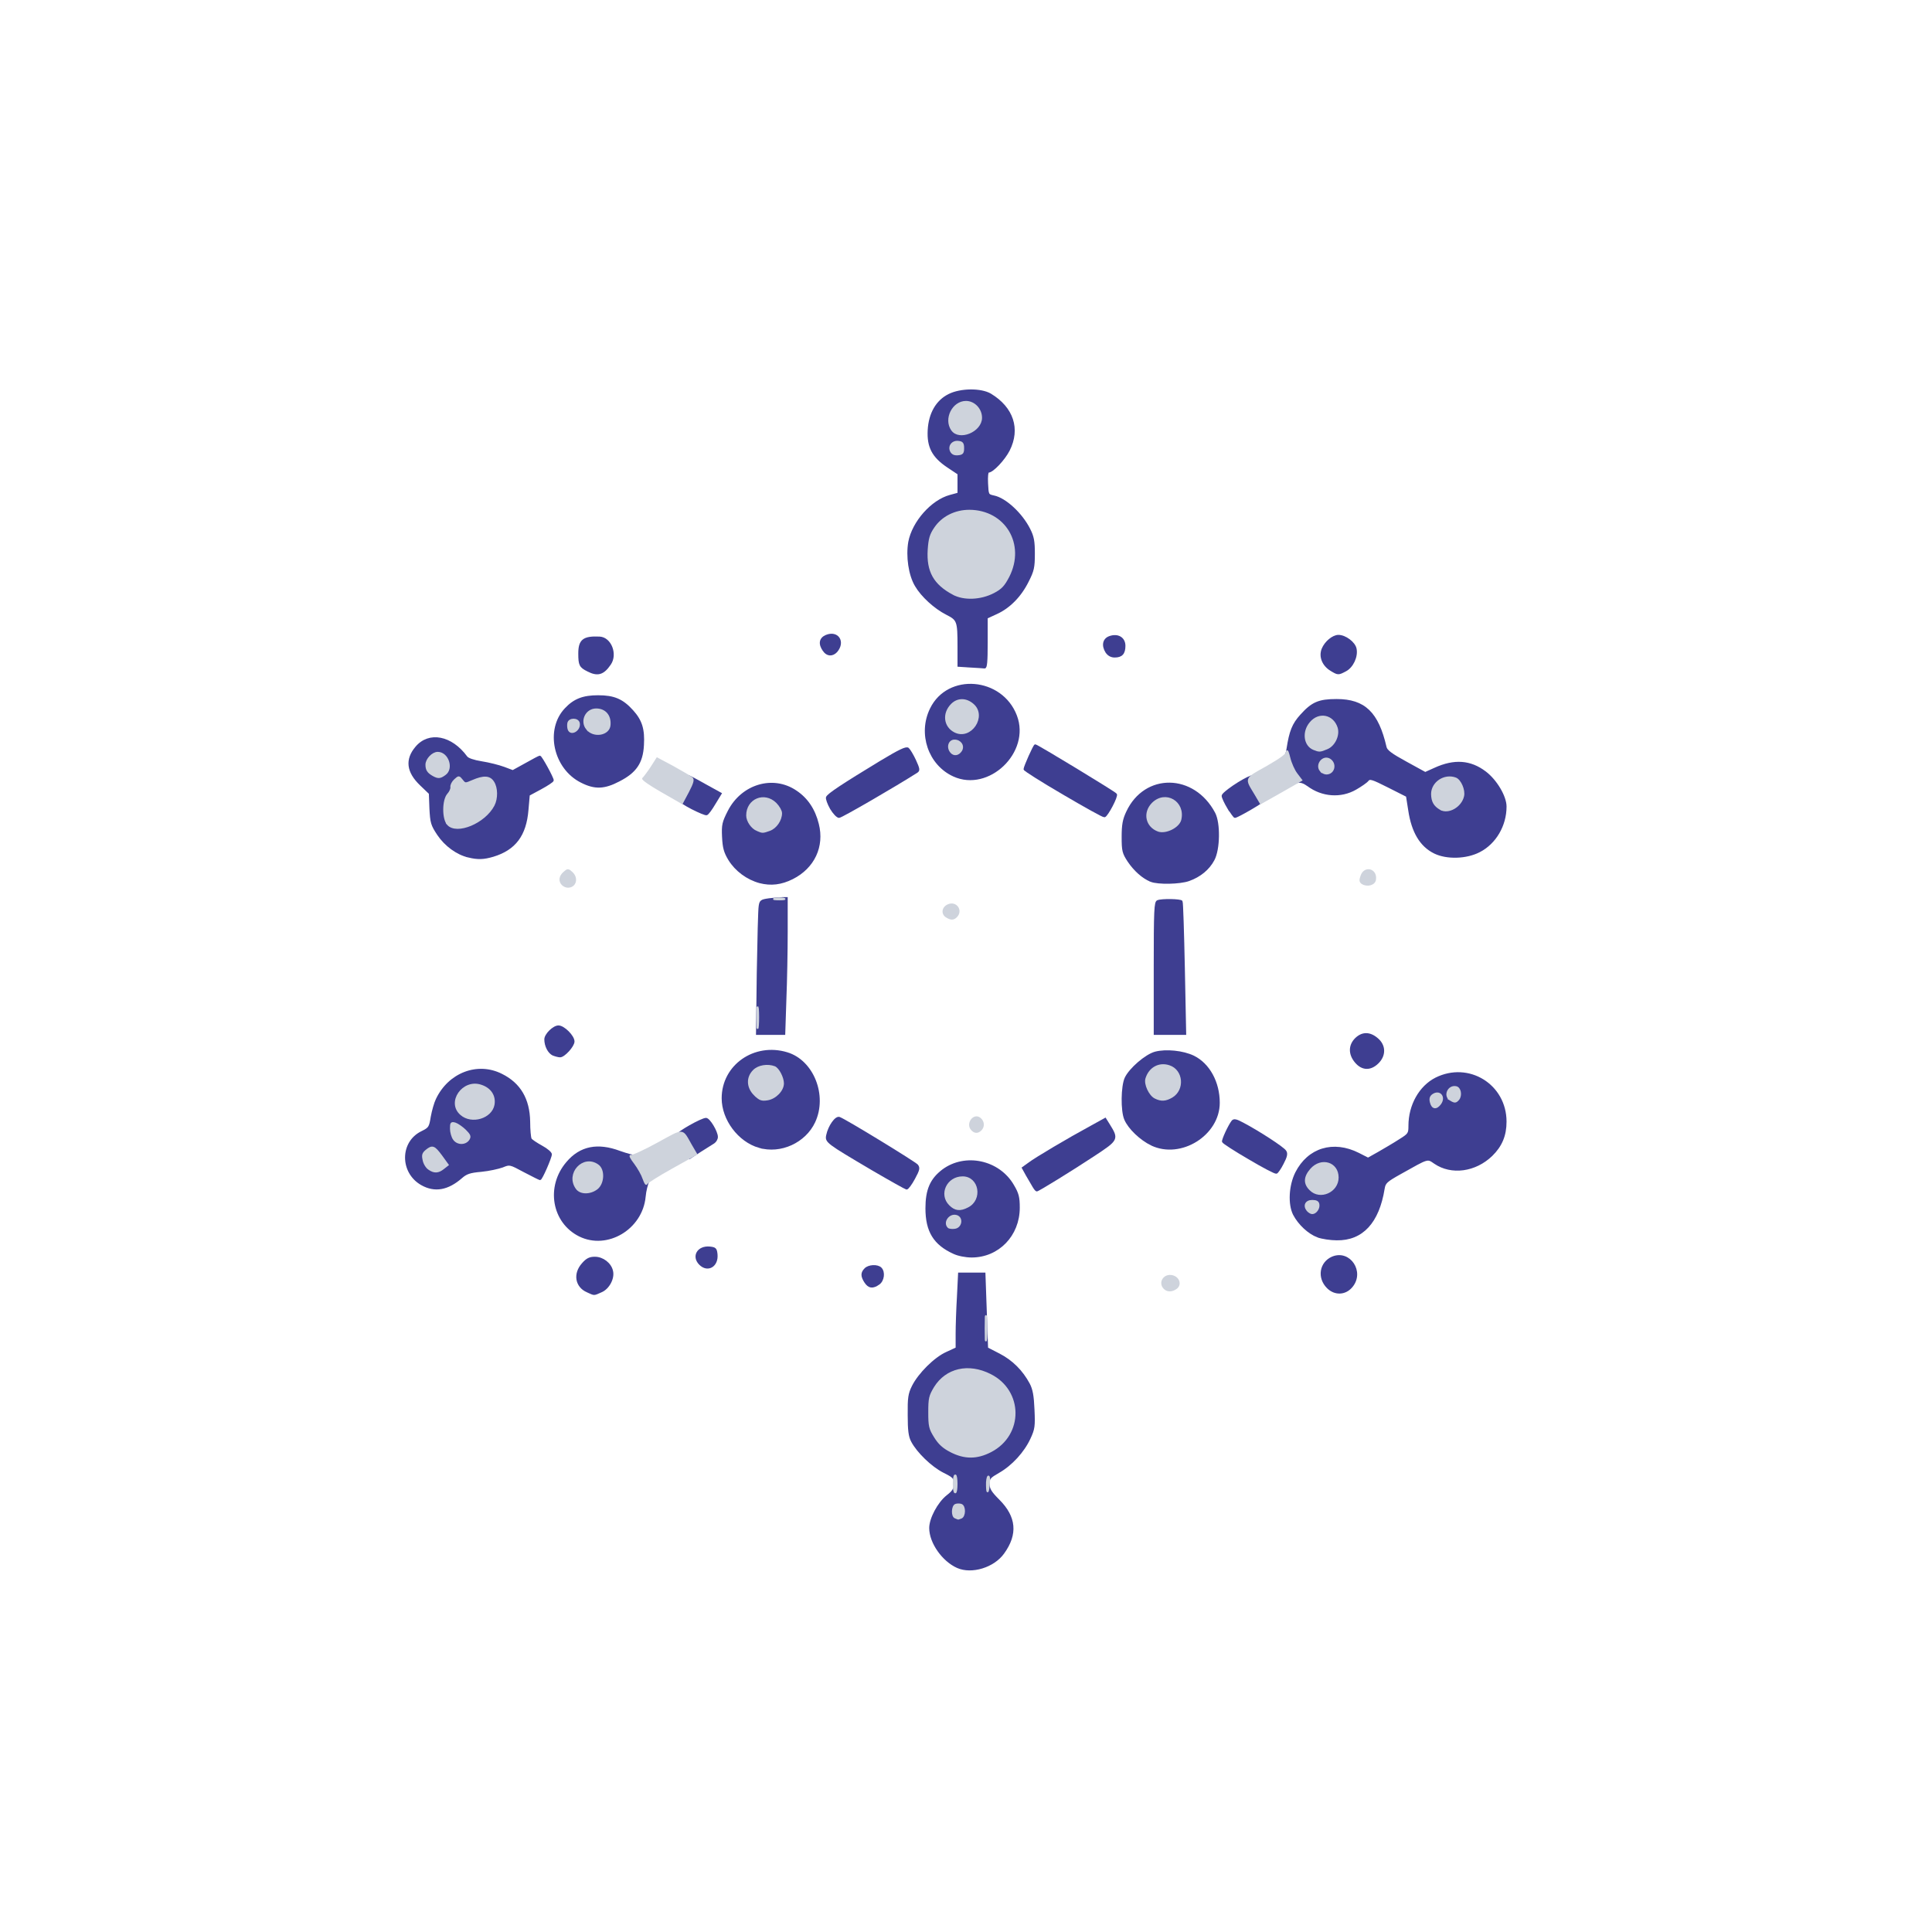 <?xml version="1.0" encoding="utf-8"?>
<!DOCTYPE svg PUBLIC "-//W3C//DTD SVG 1.0//EN" "http://www.w3.org/TR/2001/REC-SVG-20010904/DTD/svg10.dtd">
<svg version="1.0" xmlns="http://www.w3.org/2000/svg" width="1024px" height="1024px" viewBox="0 0 1024 1024" preserveAspectRatio="xMidYMid meet">
 <g fill="#3e3e91" stroke="#3e3e91" stroke-width="1">
  <path d="M507.5 830.6 c-7.7 -3.4 -14.5 -13 -14.5 -20.7 0 -5 4.4 -13.3 9.1 -17 3.2 -2.5 3.9 -3.7 3.9 -6.5 0 -3.1 -0.4 -3.6 -5.8 -6.3 -6.1 -3.1 -13.8 -10.5 -16.8 -16.2 -1.4 -2.6 -1.8 -5.8 -1.8 -13.9 -0.1 -9 0.2 -11.2 2.2 -15.2 3.3 -6.6 11.7 -15 18 -17.8 l5.2 -2.4 0 -7.6 c0 -4.2 0.3 -13.2 0.7 -19.8 l0.6 -12.2 6.8 0 6.7 0 0.7 19.8 0.7 19.8 6.4 3.3 c6.8 3.5 12.1 8.9 15.7 15.6 1.6 3 2.2 6.4 2.5 13.7 0.4 8.7 0.2 10.2 -2.1 15.1 -3.2 7 -9.7 14.1 -16.4 17.9 -4.7 2.7 -5.3 3.3 -5.3 6.3 0 2.7 1 4.4 5.3 8.7 8.9 8.9 9.7 17.9 2.5 27.9 -5.2 7.3 -16.8 10.8 -24.3 7.5z m14.4 -64.2 c8.6 -4.3 14 -13.6 12 -20.8 -2.4 -8.6 -12.4 -16.6 -20.9 -16.6 -8.7 0 -17.5 9.8 -17.5 19.5 0 7.4 4.2 14 11.4 17.7 6.6 3.5 8.3 3.5 15 0.2z"/>
  <path d="M311.3 684.5 c-6 -2.6 -7.2 -9.4 -2.4 -14.7 2.2 -2.5 3.7 -3.2 6.4 -3.2 4.1 0 8.2 3.1 9.1 7 1 3.9 -1.9 9.3 -5.8 10.9 -4.1 1.8 -3.3 1.8 -7.3 0z"/>
  <path d="M703.7 682.4 c-5.2 -5.2 -3.9 -13.1 2.5 -15.9 9.1 -3.8 16.7 7.7 10.2 15.4 -3.4 4.1 -8.9 4.3 -12.7 0.5z"/>
  <path d="M458.6 679.5 c-2 -3.1 -2 -4.9 0 -6.9 1.8 -1.9 6.5 -2.1 8.2 -0.4 2 2 1.4 6.5 -1 8.2 -3.2 2.3 -5.3 2 -7.2 -0.9z"/>
  <path d="M371 670 c-4.1 -4.1 -1 -9.4 5.2 -8.8 2.9 0.3 3.3 0.7 3.6 3.6 0.6 6.2 -4.7 9.3 -8.8 5.2z"/>
  <path d="M505.5 664.1 c-10.3 -4.7 -14.5 -11.5 -14.5 -23.7 0 -9.7 2.4 -15.3 8.7 -20.1 11.9 -8.9 29.8 -5 37.3 8.1 2.5 4.2 3 6.2 3 11.7 0 14.6 -10.9 25.9 -25 25.9 -3.2 0 -7.2 -0.8 -9.5 -1.9z m6.5 -29.1 c2.4 -2.4 2.5 -4.3 0.5 -6 -1.9 -1.6 -5.7 -0.6 -7.2 1.8 -0.9 1.6 -0.9 2.4 0.3 4.1 1.9 2.6 3.8 2.7 6.4 0.1z"/>
  <path d="M307.2 654.9 c-14.3 -7.1 -17.5 -26 -6.6 -38.7 7 -8.3 16.2 -10.1 27.9 -5.7 3.7 1.3 7.6 2.4 8.7 2.2 1.7 -0.2 2.8 1 5.1 5.4 2.7 5.2 2.8 5.9 1.4 8 -0.8 1.3 -1.7 5 -2 8.2 -1.6 16.9 -19.9 27.8 -34.5 20.6z m8.2 -30.2 c0.7 -1.1 0.6 -2 -0.4 -3.2 -1.7 -2.1 -4.9 -1.6 -6.6 1 -1.2 1.8 -1.1 2.4 0.2 4.4 1.4 2 1.8 2.1 3.7 0.8 1.1 -0.7 2.5 -2.1 3.1 -3z"/>
  <path d="M698.5 655.4 c-4.8 -1.8 -10 -6.6 -12.7 -11.8 -2.7 -5.4 -2.2 -15.2 1.2 -22 6.5 -12.8 19.7 -16.8 33 -10.1 l5.1 2.6 5.7 -3.2 c3.1 -1.8 8.1 -4.7 11 -6.6 5 -3.1 5.2 -3.5 5.2 -7.6 0 -10.9 5.6 -20.8 14.1 -25.1 17.3 -8.6 36.9 3.5 36.9 22.9 0 7.3 -2.3 12.8 -7.4 17.8 -8.7 8.4 -21.3 10.1 -30.1 4.1 -4.1 -2.8 -3.2 -3 -18.2 5.4 -7.5 4.2 -8.4 5 -8.9 8.2 -2.9 17.9 -11.4 27.1 -24.9 26.9 -3.3 0 -7.8 -0.7 -10 -1.5z m5.5 -28.9 c2.3 -2.4 2.3 -2.5 0.5 -4.5 -2.3 -2.5 -3.3 -2.5 -6.2 0.2 -2.6 2.4 -2.9 3.8 -1.1 5.6 1.9 1.9 4.2 1.4 6.8 -1.3z"/>
  <path d="M547.7 628.8 c-0.8 -1.3 -2.3 -4 -3.5 -6 l-2.1 -3.8 3.2 -2.3 c3.5 -2.7 20.9 -13 32.9 -19.5 l7.6 -4.2 2 3.2 c4.7 7.6 4.6 7.8 -8 16.1 -11.5 7.6 -29.5 18.7 -30.3 18.7 -0.3 0 -1.1 -1 -1.8 -2.2z"/>
  <path d="M223.5 627.7 c-11.1 -6.3 -11.1 -22.3 0.1 -27.7 4 -2 4.3 -2.4 5.2 -8 0.6 -3.3 1.8 -7.5 2.7 -9.3 6.5 -13.7 21.6 -19.5 34.3 -13.1 9.7 4.8 14.5 13 14.7 24.9 0 4.4 0.4 8.5 0.8 9.2 0.4 0.7 3 2.4 5.7 3.9 2.8 1.5 5 3.4 5 4.2 0 1.7 -5 13.2 -5.8 13.2 -0.2 0 -4 -1.9 -8.2 -4.1 -7.8 -4.2 -7.8 -4.2 -11.7 -2.6 -2.2 0.8 -7.2 1.9 -11.3 2.3 -5.9 0.5 -7.9 1.2 -10.4 3.4 -7.3 6.4 -14.2 7.6 -21.1 3.7z m31.3 -39.7 c4 -2.5 4 -5.3 0 -8.3 l-2.8 -2.1 -2.7 2 c-4.7 3.6 -5.2 5.2 -2 8 3.4 2.9 3.4 2.9 7.5 0.4z"/>
  <path d="M462.5 619.9 c-24.4 -14.4 -24.8 -14.7 -24.1 -18.2 1 -4.8 4.6 -9.9 6.5 -9.2 3.3 1.2 39.9 23.6 41.2 25.1 1.1 1.4 0.9 2.4 -1.6 7 -1.6 3 -3.4 5.4 -4 5.4 -0.5 -0.1 -8.6 -4.6 -18 -10.1z"/>
  <path d="M662 614 c-7.4 -4.3 -13.6 -8.3 -13.8 -8.9 -0.3 -0.9 3.2 -8.5 5 -10.8 0.8 -1 2.1 -0.7 5.6 1.2 8 4.2 21.5 12.9 22.5 14.7 0.8 1.2 0.5 2.8 -1.4 6.4 -1.3 2.6 -2.9 4.9 -3.4 5 -0.6 0.2 -7.1 -3.2 -14.5 -7.6z"/>
  <path d="M362.2 608.3 c-1.7 -3 -3.2 -6 -3.2 -6.7 0 -1.3 12.9 -8.6 15.2 -8.6 1.7 0 5.8 6.9 5.8 9.6 0 1.1 -0.8 2.4 -1.7 3 -1 0.6 -4.3 2.7 -7.3 4.6 l-5.5 3.6 -3.3 -5.5z"/>
  <path d="M402.4 607.9 c-10.8 -3.1 -19.4 -14.6 -19.4 -25.8 0 -17.3 16.9 -29.1 34.1 -23.9 13.7 4.1 21 22.4 14.5 36.4 -5 10.7 -17.9 16.6 -29.2 13.3z m7.2 -31.4 c2.9 -4.4 -1.2 -9.9 -5.6 -7.5 -3.5 1.9 -4.2 4.5 -1.9 7.4 2.6 3.3 5.4 3.3 7.5 0.1z"/>
  <path d="M610.4 606.7 c-5.8 -2.8 -12 -8.7 -14 -13.4 -2 -4.5 -1.8 -17.6 0.2 -21.9 2.3 -4.9 10.8 -12.2 15.7 -13.5 5.7 -1.5 14.7 -0.6 20.3 2.1 8.1 4 13.4 13.6 13.4 24.5 0 16.9 -20.2 29.5 -35.6 22.2z m9.4 -29.7 c2.7 -2.6 2.8 -4.4 0.2 -7 -2.6 -2.6 -3.8 -2.5 -6.7 0.2 -2.8 2.6 -2.9 3.8 -0.3 6.6 2.6 2.7 4 2.8 6.8 0.2z"/>
  <path d="M718.6 562.9 c-3.5 -4.1 -3.5 -8.8 0 -12.3 3.4 -3.3 7.3 -3.4 11.3 0 4.2 3.5 4.3 8.8 0.3 12.7 -3.9 3.8 -8.2 3.6 -11.6 -0.4z"/>
  <path d="M293.2 559 c-2.3 -1 -4.2 -4.6 -4.2 -8.1 0 -2.6 4.4 -6.9 7 -6.9 2.8 0 8 5.2 8 8 0 2.4 -5.1 8 -7.2 7.9 -0.7 0 -2.3 -0.4 -3.6 -0.9z"/>
  <path d="M401.6 515.8 c0.3 -17.8 0.7 -33.7 1 -35.4 0.4 -2.9 0.8 -3.2 5.1 -3.8 2.5 -0.3 5.6 -0.6 6.9 -0.6 l2.4 0 0 17.8 c0 9.9 -0.3 26.1 -0.7 36 l-0.6 18.2 -7.3 0 -7.2 0 0.4 -32.2z"/>
  <path d="M612 513.1 c0 -30.9 0.2 -35 1.6 -35.5 2.2 -0.9 12.2 -0.7 12.7 0.2 0.3 0.4 0.8 16.3 1.2 35.5 l0.7 34.7 -8.1 0 -8.1 0 0 -34.9z"/>
  <path d="M402.7 467.6 c-6.6 -1.8 -12.6 -6.2 -16.2 -12 -2.4 -4 -3 -6.2 -3.3 -12 -0.3 -6.4 0 -7.7 3 -13.6 7.1 -13.9 23.5 -18.8 35.6 -10.6 5.9 3.9 9.8 9.7 11.7 17.4 3 11.8 -2.2 23 -13.5 28.7 -6 3 -11.4 3.6 -17.3 2.1z m5.3 -32.6 c2.7 -2.7 2.5 -4.4 -0.6 -6.9 -2.1 -1.7 -2.9 -1.8 -4.5 -0.8 -2.9 1.7 -3.5 5.4 -1.4 7.7 2.3 2.5 4 2.5 6.5 0z"/>
  <path d="M610 466.9 c-4.2 -1.7 -8.6 -5.6 -11.9 -10.5 -2.8 -4.3 -3.1 -5.4 -3.1 -12.8 0 -6.4 0.5 -9.2 2.4 -13.2 9.5 -20.4 35.3 -20 46.2 0.6 2.8 5.3 2.6 19.1 -0.4 24.7 -2.6 4.9 -7.2 8.7 -13.1 10.8 -4.8 1.7 -16.3 1.9 -20.1 0.4z m10 -31.7 c2.7 -2.2 2.2 -6.5 -1 -8.2 -1.7 -0.9 -2.6 -0.6 -5.2 2 l-3.1 3.1 2.3 2.5 c2.8 2.9 4 3 7 0.6z"/>
  <path d="M248.3 454 c-6 -1.4 -12.2 -5.9 -16.1 -11.7 -3.4 -5.1 -3.7 -6.3 -4.1 -13.7 l-0.3 -8.1 -4.8 -4.6 c-7.1 -6.8 -7.9 -13.3 -2.4 -19.8 6.8 -8.1 18.6 -5.8 26.6 5.1 0.8 1.1 3.8 2.1 8.1 2.8 3.8 0.6 9 1.9 11.7 2.9 l4.8 1.8 6.9 -3.8 c3.7 -2.1 7.1 -3.9 7.4 -3.9 0.7 0 6.9 11.3 6.9 12.6 0 0.5 -2.9 2.4 -6.4 4.3 l-6.3 3.4 -0.7 8 c-1.1 13.4 -6.7 20.8 -18.2 24.3 -5.1 1.5 -8.1 1.6 -13.1 0.4z m-1 -20.1 c5.1 -2.6 9.4 -6.4 11.4 -10.3 1.2 -2.4 1.3 -3.3 0.2 -5.2 -1.5 -2.8 -1.8 -2.9 -6.6 -0.9 -1.9 0.8 -4.8 1.5 -6.4 1.5 -1.6 0 -2.9 0.5 -2.9 1.2 0 0.6 -0.9 2.2 -2.1 3.4 -2.6 2.7 -2.8 7.8 -0.4 10.4 2.2 2.4 1.7 2.4 6.8 -0.1z m-13.6 -29.3 c-0.4 -0.9 -1.1 -1.6 -1.7 -1.6 -1.7 0 -2.4 3.1 -0.9 4.1 1.8 1.1 3.4 -0.5 2.6 -2.5z"/>
  <path d="M760.3 451.9 c-7.3 -3.6 -11.7 -11 -13.4 -22.4 l-1.2 -7.6 -9.7 -4.9 c-8.7 -4.4 -10 -4.8 -11.1 -3.4 -0.7 0.9 -3.6 2.9 -6.4 4.5 -7.8 4.5 -17.7 3.8 -25.2 -1.8 -2.2 -1.6 -4 -2.2 -5.6 -1.8 -2 0.5 -2.8 0 -4.5 -2.7 -2.4 -3.9 -3.9 -10.8 -2.4 -10.8 0.6 0 1.3 -1.9 1.6 -4.2 1.4 -9.1 2.9 -13 7.2 -17.7 5.9 -6.6 9.5 -8.1 18.8 -8.1 14.8 0 21.8 6.8 26 25 0.4 1.9 2.9 3.8 10.8 8.1 l10.2 5.6 5.1 -2.3 c10.3 -4.7 18.8 -4.1 26.7 1.9 5.8 4.4 10.8 12.9 10.8 18.2 0 10 -5.5 19.4 -13.9 23.7 -6.9 3.6 -17.3 3.9 -23.8 0.7z m9.4 -28.1 c2.8 -2.7 2.9 -4.2 0.2 -6.9 l-2.1 -2.1 -2.9 2.8 c-3.5 3.3 -3.5 3.4 -0.9 6.2 2.6 2.7 2.8 2.7 5.7 0z m-66.7 -31.8 c1.1 -1.1 2 -2.8 2 -3.8 0 -1.1 -0.9 -2.7 -2 -3.7 -1.9 -1.7 -2.1 -1.7 -4.1 0.1 -3.4 3.1 -4 4.9 -2.3 7.2 1.9 2.7 3.8 2.8 6.4 0.2z"/>
  <path d="M440.4 428.5 c-1.4 -2.5 -2.4 -5.2 -2.1 -5.9 0.6 -1.6 8.7 -6.9 28.3 -18.8 10.3 -6.2 13.7 -7.8 14.7 -7 0.7 0.6 2.4 3.4 3.7 6.2 2 4.4 2.2 5.3 1 6.1 -11.1 7.1 -40 23.9 -41.3 23.9 -0.9 0 -2.8 -2 -4.3 -4.5z"/>
  <path d="M563.8 420.8 c-11.5 -6.7 -20.8 -12.6 -20.8 -13.1 0 -1.2 5.1 -12.7 5.7 -12.7 0.9 0 42.3 25.1 42.8 26 0.7 1.1 -4.6 11.2 -6.1 11.7 -0.5 0.2 -10.2 -5.2 -21.6 -11.9z"/>
  <path d="M651 428.3 c-1.6 -2.7 -3 -5.6 -3 -6.5 0 -1.5 10.6 -8.7 15.2 -10.3 1.5 -0.5 8.1 10.2 7.4 12.1 -0.4 1 -14.7 9.4 -16.1 9.4 -0.3 0 -1.8 -2.1 -3.5 -4.7z"/>
  <path d="M366.7 428.4 c-3.7 -1.9 -7 -4.1 -7.3 -4.8 -0.4 -1.1 3.5 -10.5 5.1 -12.4 0.1 -0.1 4.1 1.9 8.8 4.6 l8.7 4.8 -3.3 5.4 c-1.7 2.9 -3.6 5.5 -4.2 5.6 -0.5 0.2 -4.1 -1.3 -7.8 -3.2z"/>
  <path d="M308.2 414.4 c-14.5 -7.2 -18.9 -27.7 -8.4 -38.7 4.6 -4.9 9.3 -6.7 17.2 -6.7 8.4 0 12.9 1.9 18.2 7.8 4.7 5.2 6.1 9.8 5.6 18.2 -0.5 9.2 -3.9 14.2 -12.7 18.7 -7.8 4.1 -12.8 4.3 -19.9 0.7z m10.3 -30 c1.2 -1.2 1.3 -1.9 0.4 -3 -1.4 -1.7 -3.1 -1.8 -4.7 -0.2 -0.9 0.9 -0.8 1.6 0.5 3 2 2.2 1.8 2.2 3.8 0.2z"/>
  <path d="M505.5 411.1 c-13 -5.9 -18.6 -22.2 -12.1 -35.4 9.1 -18.7 37.5 -16.3 45.1 3.7 7.3 19.1 -14.6 40.1 -33 31.7z m7.2 -28.3 c2.8 -2.6 2.9 -4 0.4 -6.2 -2.6 -2.3 -5.2 -1.7 -7 1.6 -1.4 2.4 -1.4 2.8 0.3 4.7 2.4 2.6 3.4 2.6 6.3 -0.1z"/>
  <path d="M311.5 355.4 c-4 -2 -4.5 -3 -4.5 -9 0 -7.1 2.3 -8.9 10.8 -8.5 5.8 0.3 9.1 8.9 5.5 14.1 -3.6 5.3 -6.6 6.1 -11.8 3.4z"/>
  <path d="M705.4 355.1 c-4.2 -2.6 -6 -7.1 -4.4 -11.1 1.5 -3.7 5.5 -7 8.4 -7 3.6 0 8.4 3.6 9.1 6.8 0.9 4.2 -1.7 9.7 -5.4 11.6 -3.8 2 -3.9 2 -7.7 -0.3z"/>
  <path d="M514.3 353.3 l-6.3 -0.4 0 -10.2 c0 -13.6 -0.3 -14.3 -6.2 -17.3 -6.3 -3.2 -13.2 -9.5 -16.4 -15 -3.4 -5.7 -4.8 -15.5 -3.5 -23.1 2 -10.6 12 -21.9 21.7 -24.5 l4.4 -1.2 0 -5.2 0 -5.3 -5.7 -3.8 c-7.9 -5.3 -10.6 -10.5 -10.1 -19.4 0.5 -8.7 4.3 -15.4 10.8 -18.6 6.1 -3.1 17 -3.2 22 -0.2 11.7 7.1 15.4 18.2 9.7 29.5 -2.5 4.9 -8.6 11.4 -10.8 11.4 -0.6 0 -0.9 2.5 -0.7 6.2 0.3 6.1 0.3 6.2 3.5 6.9 6.1 1.2 14.7 9.2 18.8 17.3 2.1 4.1 2.5 6.5 2.5 13.1 0 7.2 -0.4 9 -3.2 14.5 -3.9 7.9 -9.8 13.9 -16.6 17 l-5.2 2.4 0 13.3 c0 10.1 -0.3 13.3 -1.2 13.1 -0.7 -0.1 -4.1 -0.3 -7.5 -0.5z m9.7 -42.6 c3.5 -1.8 5.1 -3.5 7.3 -7.9 3.4 -6.6 3.6 -11 0.9 -16.5 -7.5 -14.5 -25.5 -16.2 -33.8 -3.2 -4.9 7.8 -3.5 18.2 3.1 24.1 7.8 7 13.9 7.9 22.5 3.5z m-10 -86.4 c2.9 -2.7 3 -2.9 1.5 -5 -2.1 -3 -4.9 -2.9 -7.4 0.3 -2 2.5 -2 3.4 0.2 6.2 1.4 1.8 2.3 1.5 5.7 -1.5z"/>
  <path d="M586.4 345.6 c-2.2 -3.5 -1.5 -6.9 1.8 -8 4.3 -1.5 7.8 0.6 7.8 4.7 0 4 -1.5 5.7 -5.2 5.7 -1.8 0 -3.3 -0.8 -4.4 -2.4z"/>
  <path d="M436.6 344.8 c-2.5 -3.5 -2 -6.4 1.3 -7.8 6.1 -2.5 9.8 3.2 5.4 8.3 -2.2 2.3 -4.9 2.1 -6.7 -0.5z"/>
 </g>
 <g fill="#ced3dc" stroke="#ced3dc" stroke-width="1">
  <path d="M506.3 804.3 c-1.8 -0.7 -1.6 -6 0.2 -6.7 0.8 -0.3 2.2 -0.3 3 0 2 0.8 1.9 6 -0.1 6.8 -0.9 0.3 -1.6 0.6 -1.7 0.5 -0.1 0 -0.8 -0.3 -1.4 -0.6z"/>
  <path d="M505.5 786.5 c0 -2.5 0.3 -4.5 0.8 -4.5 0.4 0 0.7 2 0.7 4.5 0 2.5 -0.3 4.5 -0.7 4.5 -0.5 0 -0.8 -2 -0.8 -4.5z"/>
  <path d="M523.1 787.3 c-0.1 -2.3 0.3 -4.4 0.7 -4.7 0.4 -0.2 0.6 1.2 0.4 3.2 -0.5 5.6 -1 6.2 -1.1 1.5z"/>
  <path d="M503.9 769.2 c-3.9 -2 -6.2 -4.1 -8.4 -7.7 -2.7 -4.3 -3 -5.7 -3 -13 0 -7.3 0.3 -8.6 3 -13.1 6.1 -9.8 17.8 -12.5 29.3 -6.7 17.1 8.5 17.3 31.7 0.3 40.5 -7.3 3.8 -13.9 3.8 -21.2 0z"/>
  <path d="M522.4 704 c0 -5.8 0.1 -8.1 0.3 -5.2 0.2 2.8 0.2 7.6 0 10.5 -0.2 2.8 -0.3 0.5 -0.3 -5.3z"/>
  <path d="M617.2 682.8 c-3 -3 0 -7.5 4.2 -6.4 3.3 0.8 4.5 4.5 2 6.3 -2.2 1.6 -4.6 1.7 -6.2 0.1z"/>
  <path d="M502.7 650.4 c-2.5 -2.5 0.8 -7 4.3 -5.9 3.2 1 2.4 5.9 -1 6.3 -1.4 0.2 -2.9 0 -3.3 -0.4z"/>
  <path d="M693 641.5 c-2 -2.5 -0.8 -5 2.5 -5 2.1 0 3.1 0.5 3.3 1.8 0.4 2.1 -1.4 4.7 -3.3 4.7 -0.7 0 -1.8 -0.7 -2.5 -1.5z"/>
  <path d="M503.5 638.5 c-5.5 -5.4 -1.3 -14.5 6.7 -14.5 8.2 0 10.2 11.7 2.7 15.5 -4 2.1 -6.6 1.8 -9.4 -1z"/>
  <path d="M694.5 630.5 c-3.3 -3.2 -3.1 -6.7 0.4 -10.7 5.4 -6.1 14.1 -3.5 14.1 4.3 0 7.5 -9.4 11.6 -14.5 6.4z"/>
  <path d="M305.6 629.8 c-5.5 -7.7 3.6 -17.6 11.2 -12.2 3.4 2.3 3.1 9.5 -0.4 12.3 -3.6 2.8 -8.8 2.8 -10.8 -0.1z"/>
  <path d="M341.1 624.7 c-0.7 -2.1 -2.8 -5.8 -4.6 -8.2 -1.9 -2.4 -2.8 -4.2 -2.1 -3.9 0.7 0.3 7.1 -2.6 14.2 -6.5 14.3 -7.8 12.6 -7.9 17.7 1 l2.7 4.6 -12.9 7.2 c-7.2 4 -13.2 7.8 -13.4 8.4 -0.2 0.7 -0.9 -0.5 -1.6 -2.6z"/>
  <path d="M227.3 619.5 c-1.2 -0.8 -2.5 -2.9 -2.8 -4.7 -0.6 -2.6 -0.3 -3.5 1.5 -5 3.2 -2.6 4.1 -2.2 7.9 2.9 l3.4 4.7 -2.3 1.8 c-2.7 2.2 -4.9 2.3 -7.7 0.3z"/>
  <path d="M240.6 603.8 c-0.9 -1.2 -1.6 -3.8 -1.6 -5.6 0 -3 0.2 -3.3 2.3 -2.7 1.2 0.4 3.5 2 5.2 3.6 2.4 2.4 2.8 3.2 1.9 4.7 -1.7 2.7 -5.9 2.7 -7.8 0z"/>
  <path d="M515 598.5 c-2.6 -3.1 1.3 -8.2 4.4 -5.6 1.9 1.6 2.1 4.2 0.4 5.9 -1.6 1.6 -3.3 1.5 -4.8 -0.3z"/>
  <path d="M244.4 590.6 c-7.4 -6.3 1 -18.4 10.5 -15.2 5 1.6 7.5 5.5 6.7 10.1 -1.3 6.9 -11.6 10 -17.2 5.1z"/>
  <path d="M758.4 584.3 c-0.5 -1.9 -0.2 -3 1 -3.9 3.5 -2.5 6.5 0.9 4 4.5 -2.1 2.9 -4.2 2.6 -5 -0.6z"/>
  <path d="M768.8 582.9 c-3.5 -2 -1.1 -7.5 2.9 -6.7 2.2 0.4 2.9 4.3 1.3 6.4 -1.4 1.6 -1.9 1.7 -4.2 0.3z"/>
  <path d="M400 580.2 c-3.9 -3.9 -4.1 -9.1 -0.5 -12.7 2.4 -2.5 7.3 -3.3 11 -1.9 2 0.8 4.5 5.6 4.5 8.6 0 3.7 -4 7.8 -8.2 8.5 -3.2 0.5 -4.1 0.1 -6.8 -2.5z"/>
  <path d="M612.3 581.8 c-2.9 -1.4 -5.6 -7.2 -4.7 -10.1 1.7 -5.6 6.8 -8.4 12.1 -6.6 7 2.3 7.8 12.4 1.4 16.2 -3.3 1.9 -5.6 2.1 -8.8 0.5z"/>
  <path d="M401.4 539.5 c0 -4.9 0.1 -7.1 0.3 -4.8 0.2 2.3 0.2 6.4 0 9 -0.2 2.6 -0.3 0.8 -0.3 -4.2z"/>
  <path d="M501.8 485.9 c-2.6 -1.5 -2.2 -4.8 0.7 -6.1 4.1 -1.9 7.5 2.8 4.3 6 -1.4 1.4 -2.7 1.5 -5 0.1z"/>
  <path d="M410.8 476.3 c1.2 -0.2 3.2 -0.2 4.5 0 1.2 0.2 0.2 0.4 -2.3 0.4 -2.5 0 -3.5 -0.2 -2.2 -0.4z"/>
  <path d="M298.2 468.8 c-1.8 -1.8 -1.5 -4.3 0.8 -6.3 1.9 -1.7 2.1 -1.7 4 0 3.2 2.9 2 7.5 -2 7.5 -0.9 0 -2.1 -0.5 -2.8 -1.2z"/>
  <path d="M722 468.1 c-1.1 -0.8 -1.2 -1.6 -0.4 -3.8 1.7 -5.1 8 -3.5 7.2 1.9 -0.3 2.5 -4.1 3.6 -6.8 1.9z"/>
  <path d="M401.4 440 c-2.8 -1.1 -5.4 -4.8 -5.4 -7.8 0 -8.4 9.1 -12.2 15.1 -6.3 1.6 1.6 2.9 3.9 2.9 5.1 0 3.7 -2.8 7.7 -6.1 8.9 -3.7 1.3 -3.7 1.3 -6.5 0.1z"/>
  <path d="M614 440.3 c-6.4 -2.3 -7.9 -9.5 -3.1 -14.4 6.8 -6.8 17 -0.8 14.7 8.6 -1 3.8 -7.7 7.1 -11.6 5.8z"/>
  <path d="M237.4 436.9 c-2.7 -3 -2.6 -12.9 0.1 -15.9 1.1 -1.2 1.9 -3 1.7 -3.9 -0.1 -1 0.7 -2.6 1.9 -3.7 2.1 -1.9 2.1 -1.9 3.8 0.2 1.6 2 1.7 2 5.6 0.3 5.8 -2.5 9 -2.4 10.9 0.6 2 3 2.1 8.7 0.2 12.3 -4.8 9.2 -19.5 15.3 -24.2 10.1z"/>
  <path d="M763.5 428.8 c-3.2 -1.9 -4.4 -4 -4.5 -7.9 0 -6.1 6.6 -10.5 12.5 -8.3 2.5 1 4.7 6.2 4 9.3 -1.2 5.5 -7.9 9.3 -12 6.9z"/>
  <path d="M350.7 419.4 c-6 -3.4 -10.4 -6.5 -9.8 -6.8 0.5 -0.4 2.4 -2.9 4.2 -5.6 l3.2 -5 8.6 4.6 c4.7 2.6 9.1 5.2 9.8 5.8 0.9 0.8 0.4 2.6 -2 7.2 l-3.2 6 -10.8 -6.2z"/>
  <path d="M665.2 420.6 c-5 -8.3 -5.4 -7.6 6.3 -14.1 7.6 -4.4 10.5 -6.5 10.6 -8 0 -1.1 0.6 0.3 1.3 3.2 0.7 2.9 2.4 6.7 3.8 8.5 l2.5 3.3 -10.7 6.1 -10.8 6.1 -3 -5.1z"/>
  <path d="M229.5 410.8 c-2.6 -1.5 -3.5 -2.8 -3.5 -5.5 0 -2.8 3.3 -6.3 6 -6.3 5.3 0 8.1 8.4 3.8 11.4 -2.6 1.9 -3.6 1.9 -6.3 0.4z"/>
  <path d="M700 408.5 c-2.6 -3.2 1.3 -8.1 4.8 -5.9 3.4 2.2 2.2 7.4 -1.8 7.4 -1 0 -2.3 -0.7 -3 -1.5z"/>
  <path d="M504.1 398.6 c-2.1 -2.5 -1 -6.1 1.8 -6.1 3.1 0 5 2.8 3.5 5.3 -1.5 2.3 -3.8 2.6 -5.3 0.8z"/>
  <path d="M696.3 397 c-4.9 -2 -5.8 -9.1 -1.7 -13.9 4.5 -5.4 11.8 -3.9 13.9 2.7 1.2 3.9 -1.3 9.2 -5.1 10.8 -3.8 1.6 -4.1 1.6 -7.1 0.4z"/>
  <path d="M311.1 386.3 c-3.3 -4.1 -0.4 -10.3 4.9 -10.3 4.6 0 7.5 3.3 7.1 8.2 -0.3 5.2 -8.5 6.6 -12 2.1z"/>
  <path d="M506 387.7 c-5.4 -2.8 -6.2 -9.6 -1.5 -14.3 3.1 -3.1 7.5 -3.1 11.1 0 7.2 6.1 -1.2 18.7 -9.6 14.3z"/>
  <path d="M301.4 386.6 c-0.3 -0.8 -0.4 -2.3 -0.2 -3.3 0.5 -2.5 5.1 -2.5 5.6 0 0.7 3.6 -4.2 6.5 -5.4 3.3z"/>
  <path d="M505.3 314.8 c-10.1 -5.4 -13.8 -12 -13.1 -23.4 0.4 -5.8 1 -8 3.4 -11.5 3.9 -5.8 10.7 -9.2 18.2 -9.2 18.7 0.1 29.3 17.9 20.7 34.8 -2.5 4.8 -3.9 6.3 -7.9 8.4 -6.9 3.6 -15.7 3.9 -21.3 0.9z"/>
  <path d="M504.1 239.2 c-1.4 -2.7 0.8 -5.5 4 -5 1.9 0.2 2.4 0.9 2.4 3.3 0 2.5 -0.4 3.1 -2.7 3.3 -1.8 0.2 -3 -0.3 -3.7 -1.6z"/>
  <path d="M504.6 227.8 c-4 -5.7 0.5 -14.8 7.4 -14.8 4.3 0 8 3.9 8 8.4 0 7.1 -11.6 11.9 -15.4 6.4z"/>
 </g>
</svg>